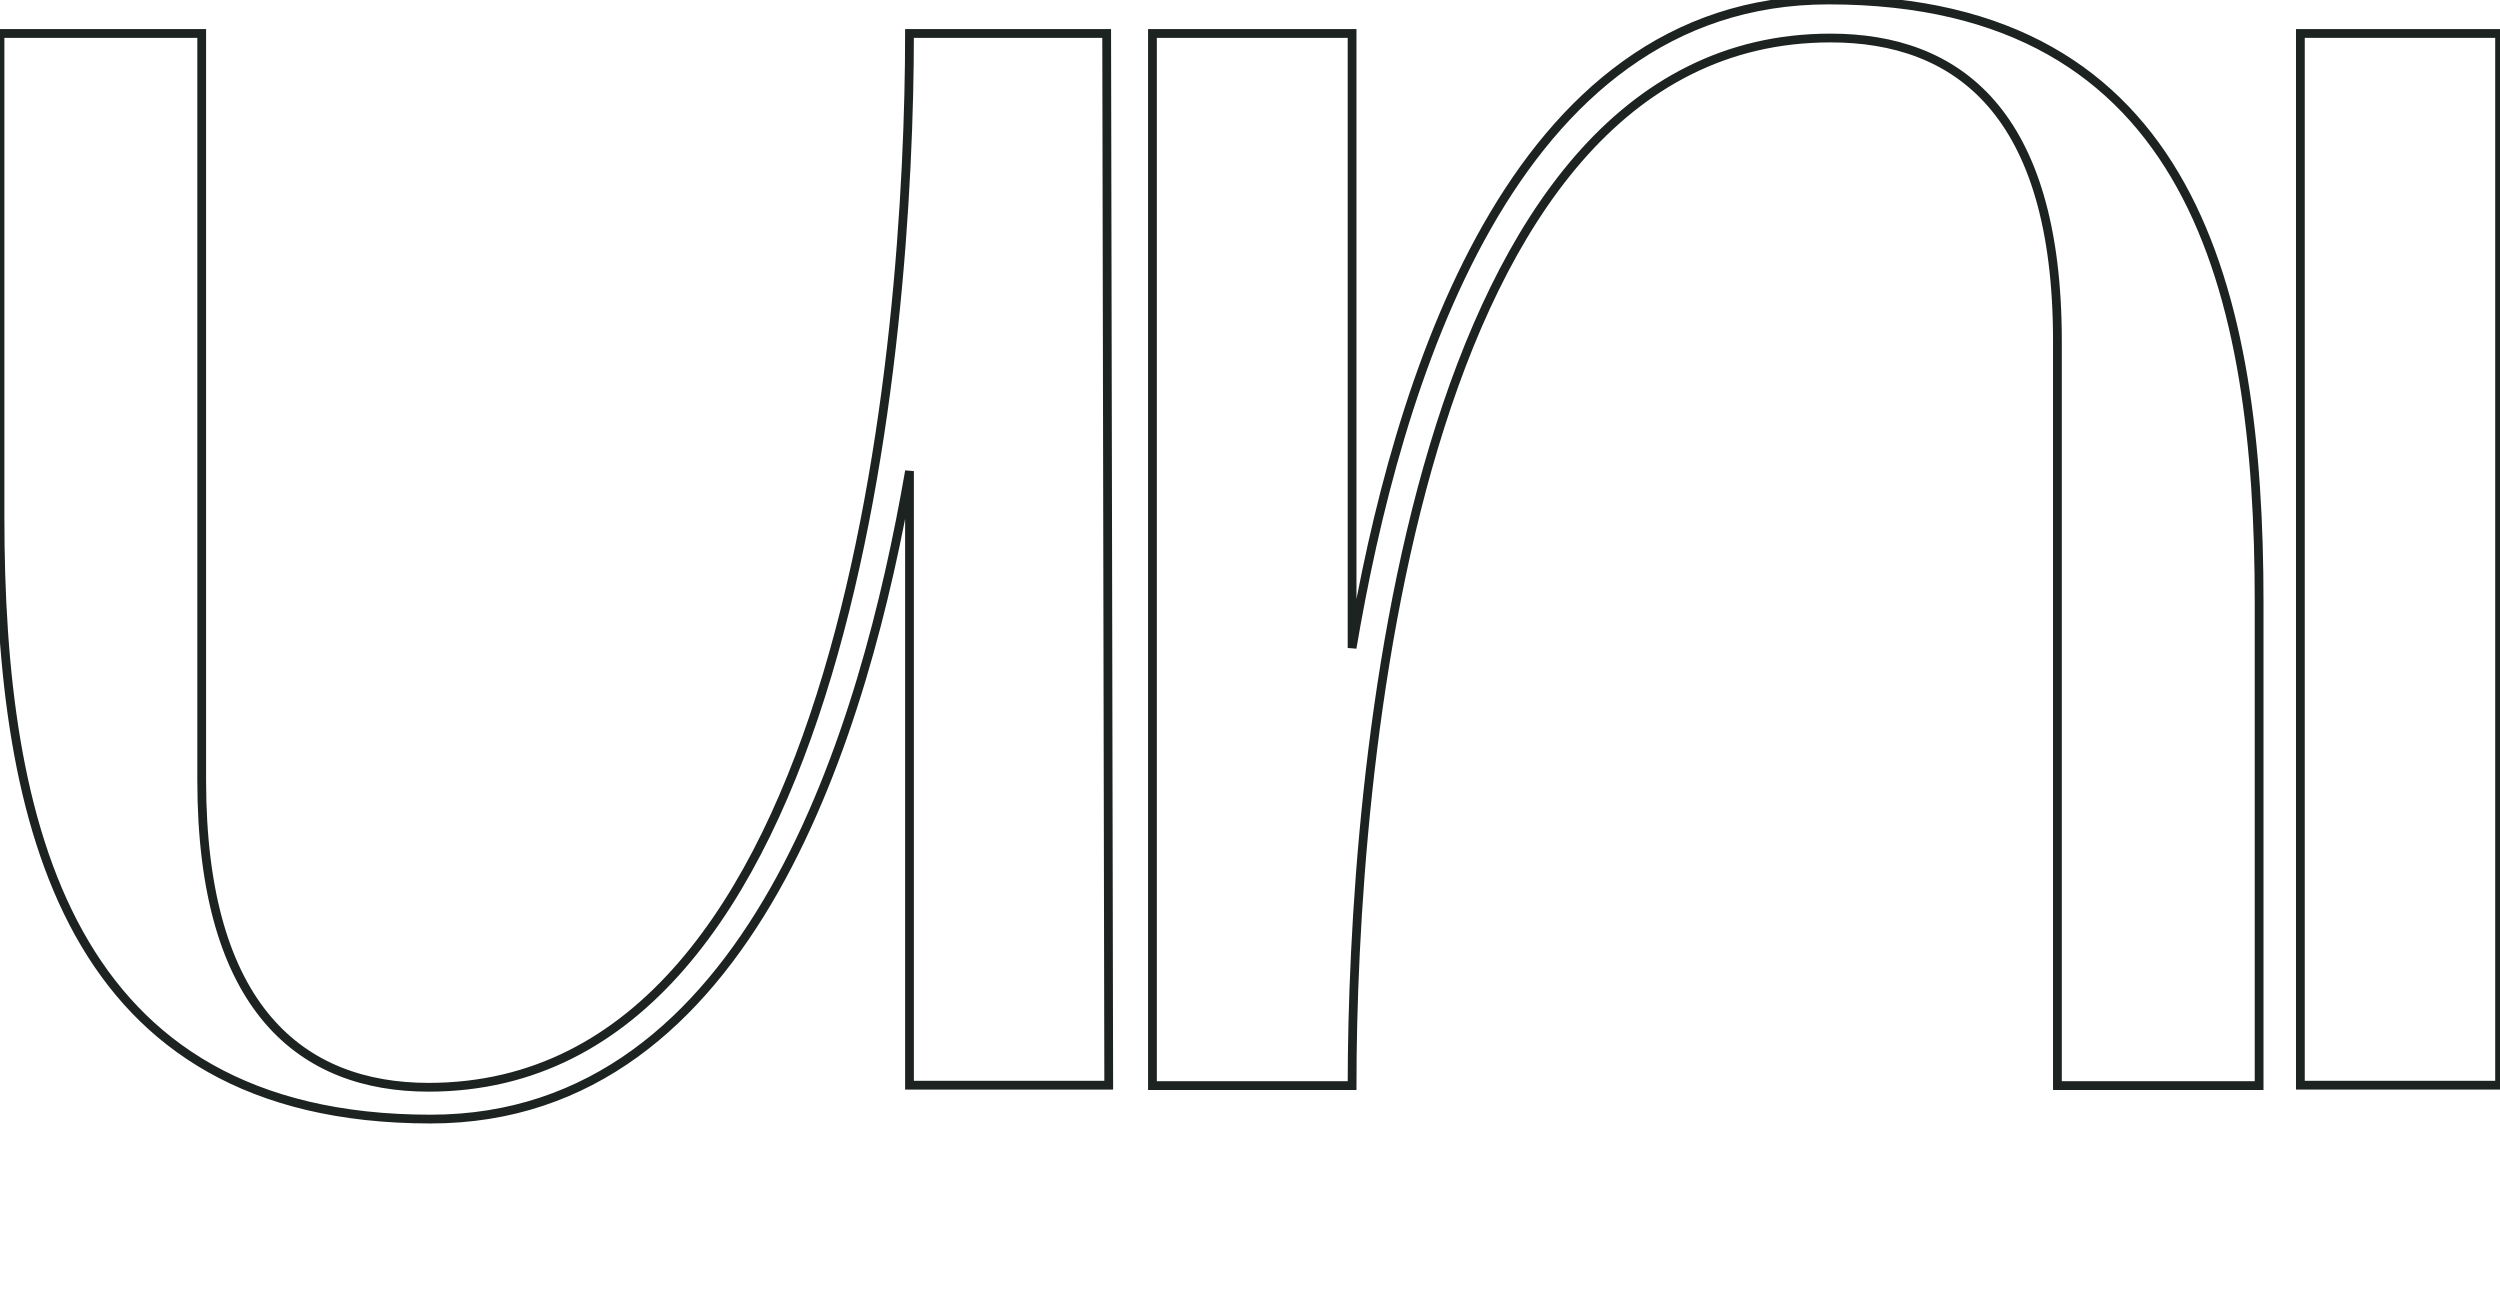 <svg width="285" height="150" viewBox="0 0 285 150" fill="none" xmlns="http://www.w3.org/2000/svg">
<path stroke-alignment="inner" fill-opacity="0" stroke="#1C2321" stroke-width="1" fill="#1C2321" class="svg_1" d="M0 58.982V3.816H22.994V88.945C22.994 115.091 34.467 123.948 48.856 123.948C96.959 123.948 103.683 38.584 103.683 3.816H126.16L126.395 123.712H103.683V53.706C98.652 82.726 85.721 127.575 49.091 127.575C7.665 127.575 0 93.986 0 58.982Z"/>
<path stroke-alignment="inner" fill-opacity="0" stroke="#1C2321" stroke-width="1" fill="#1C2321" class="svg_1" d="M131.379 3.816H154.138V73.869C159.169 44.143 172.1 0 208.448 0C250.109 0 257.539 33.543 257.539 68.593V123.759H234.545V38.866C234.545 12.72 223.072 4.334 208.683 4.334C160.815 4.334 154.138 88.756 154.138 123.759H131.379V3.816Z"/>
<path stroke-alignment="inner" fill-opacity="0" stroke="#1C2321" stroke-width="1" fill="#1C2321" class="svg_1" d="M262.242 123.712V3.816H284.954V123.712H262.242Z"/>
<path stroke-alignment="inner" fill-opacity="0" fill="#1C2321" d="M7.523 131.438L13.589 145.807H12.084L10.156 141.19H3.338L1.504 145.807H0.094L5.971 131.438H7.523ZM3.856 139.965H9.639L6.724 132.993H6.63L3.808 139.965H3.856Z"/>
<path stroke-alignment="inner" fill-opacity="0" fill="#1C2321" d="M21.205 135.914H22.616V145.807H21.205V143.97C20.735 145.195 19.418 146.09 17.913 146.09C15.374 146.09 14.34 144.441 14.34 142.038V135.914H15.751V142.085C15.751 143.829 16.597 145.006 18.29 145.006C19.841 145.006 21.205 143.781 21.205 141.85V135.914Z"/>
<path stroke-alignment="inner" fill-opacity="0" fill="#1C2321" d="M32.398 135.678C35.267 135.678 36.819 137.61 37.007 140.013L35.737 140.107C35.596 138.222 34.42 136.856 32.351 136.856C30.282 136.856 28.872 138.458 28.872 140.908C28.872 143.357 30.282 144.959 32.351 144.959C34.42 144.959 35.596 143.546 35.737 141.662L37.007 141.803C36.819 144.205 35.267 146.137 32.398 146.137C29.53 146.137 27.414 144.064 27.414 140.908C27.414 137.751 29.483 135.678 32.398 135.678Z"/>
<path stroke-alignment="inner" fill-opacity="0" fill="#1C2321" d="M42.742 146.09C39.921 146.09 37.805 143.923 37.805 140.861C37.805 137.798 39.968 135.631 42.742 135.631C45.516 135.631 47.726 137.798 47.726 140.861C47.726 143.923 45.563 146.09 42.742 146.09ZM42.742 145.006C44.952 145.006 46.269 143.31 46.269 140.861C46.269 138.411 44.999 136.715 42.742 136.715C40.485 136.715 39.262 138.411 39.262 140.861C39.262 143.31 40.532 145.006 42.742 145.006Z"/>
<path stroke-alignment="inner" fill-opacity="0" fill="#1C2321" d="M58.026 142.462C57.556 144.724 55.91 146.09 53.512 146.09C50.644 146.09 48.48 144.064 48.48 141.002C48.48 137.94 50.596 135.631 53.418 135.631C56.521 135.631 58.073 137.846 58.073 140.578V141.237H49.938C50.032 143.405 51.537 144.959 53.512 144.959C55.346 144.959 56.427 144.064 56.85 142.274L58.026 142.415V142.462ZM56.568 140.248C56.568 138.411 55.487 136.762 53.418 136.762C51.443 136.762 50.173 138.411 49.938 140.248H56.568Z"/>
<path stroke-alignment="inner" fill-opacity="0" fill="#1C2321" d="M66.158 135.914H67.569V145.807H66.158V143.97C65.688 145.195 64.371 146.09 62.867 146.09C60.328 146.09 59.293 144.441 59.293 142.038V135.914H60.704V142.085C60.704 143.829 61.55 145.006 63.243 145.006C64.794 145.006 66.158 143.781 66.158 141.85V135.914Z"/>
<path stroke-alignment="inner" fill-opacity="0" fill="#1C2321" d="M75.095 137.327C74.531 137.045 74.202 136.95 73.591 136.95C72.133 136.95 71.004 138.411 71.004 140.437V145.854H69.594V135.961H71.004V138.034C71.381 136.903 72.415 135.678 73.873 135.678C74.484 135.678 74.907 135.82 75.283 136.15L75.142 137.374L75.095 137.327Z"/>
<path stroke-alignment="inner" fill-opacity="0" fill="#1C2321" d="M87.037 143.64C86.614 144.912 85.297 146.09 83.417 146.09C80.501 146.09 78.856 143.781 78.856 140.861C78.856 137.94 80.501 135.631 83.417 135.631C85.344 135.631 86.614 136.856 87.037 138.081V131.438H88.448V145.807H87.037V143.64ZM87.037 140.531C87.037 138.175 85.486 136.809 83.511 136.809C81.395 136.809 80.219 138.364 80.219 140.908C80.219 143.452 81.442 145.006 83.511 145.006C85.486 145.006 87.037 143.64 87.037 141.285V140.578V140.531Z"/>
<path stroke-alignment="inner" fill-opacity="0" fill="#1C2321" d="M99.358 142.462C98.888 144.724 97.242 146.09 94.844 146.09C91.975 146.09 89.812 144.064 89.812 141.002C89.812 137.94 91.928 135.631 94.75 135.631C97.853 135.631 99.405 137.846 99.405 140.578V141.237H91.27C91.364 143.405 92.869 144.959 94.844 144.959C96.678 144.959 97.759 144.064 98.182 142.274L99.358 142.415V142.462ZM97.9 140.248C97.9 138.411 96.819 136.762 94.75 136.762C92.775 136.762 91.505 138.411 91.27 140.248H97.9Z"/>
<path stroke-alignment="inner" fill-opacity="0" fill="#1C2321" d="M107.208 145.854L103.023 135.961H104.481L107.82 143.97H107.914L111.158 135.961H112.522L108.337 145.854H107.208Z"/>
<path stroke-alignment="inner" fill-opacity="0" fill="#1C2321" d="M117.554 146.09C114.733 146.09 112.617 143.923 112.617 140.861C112.617 137.798 114.78 135.631 117.554 135.631C120.329 135.631 122.539 137.798 122.539 140.861C122.539 143.923 120.376 146.09 117.554 146.09ZM117.554 145.006C119.765 145.006 121.081 143.31 121.081 140.861C121.081 138.411 119.812 136.715 117.554 136.715C115.297 136.715 114.075 138.411 114.075 140.861C114.075 143.31 115.344 145.006 117.554 145.006Z"/>
<path stroke-alignment="inner" fill-opacity="0" fill="#1C2321" d="M124.278 136.95H122.773V136.244L123.385 136.149C124.278 135.961 124.466 135.537 124.701 134.595L124.983 133.182H125.689V135.961H128.557V136.997H125.689V143.687C125.689 144.582 126.065 145.006 126.958 145.006C127.664 145.006 128.322 144.676 128.886 144.3V145.289C128.181 145.854 127.476 146.09 126.488 146.09C125.172 146.09 124.325 145.43 124.325 143.64V136.95H124.278Z"/>
<path stroke-alignment="inner" fill-opacity="0" fill="#1C2321" d="M135.33 137.327C134.765 137.045 134.436 136.95 133.825 136.95C132.367 136.95 131.239 138.411 131.239 140.437V145.854H129.828V135.961H131.239V138.034C131.615 136.903 132.649 135.678 134.107 135.678C134.718 135.678 135.142 135.82 135.518 136.15L135.377 137.374L135.33 137.327Z"/>
<path stroke-alignment="inner" fill-opacity="0" fill="#1C2321" d="M144.827 142.462C144.356 144.724 142.711 146.09 140.313 146.09C137.444 146.09 135.281 144.064 135.281 141.002C135.281 137.94 137.397 135.631 140.219 135.631C143.322 135.631 144.874 137.846 144.874 140.578V141.237H136.739C136.833 143.405 138.338 144.959 140.313 144.959C142.146 144.959 143.228 144.064 143.651 142.274L144.827 142.415V142.462ZM143.369 140.248C143.369 138.411 142.288 136.762 140.219 136.762C138.244 136.762 136.974 138.411 136.739 140.248H143.369Z"/>
<path stroke-alignment="inner" fill-opacity="0" fill="#1C2321" d="M151.083 149.717H149.672V135.914H151.083V138.081C151.506 136.809 152.822 135.631 154.703 135.631C157.619 135.631 159.264 137.94 159.264 140.861C159.264 143.781 157.619 146.09 154.703 146.09C152.775 146.09 151.506 144.912 151.083 143.64V149.67V149.717ZM151.083 141.237C151.083 143.593 152.634 144.959 154.609 144.959C156.725 144.959 157.901 143.405 157.901 140.861C157.901 138.317 156.678 136.762 154.609 136.762C152.634 136.762 151.083 138.128 151.083 140.484V141.19V141.237Z"/>
<path stroke-alignment="inner" fill-opacity="0" fill="#1C2321" d="M166.173 137.327C165.609 137.045 165.28 136.95 164.669 136.95C163.211 136.95 162.083 138.411 162.083 140.437V145.854H160.672V135.961H162.083V138.034C162.459 136.903 163.493 135.678 164.951 135.678C165.562 135.678 165.985 135.82 166.362 136.15L166.22 137.374L166.173 137.327Z"/>
<path stroke-alignment="inner" fill-opacity="0" fill="#1C2321" d="M171.066 146.09C168.245 146.09 166.129 143.923 166.129 140.861C166.129 137.798 168.292 135.631 171.066 135.631C173.841 135.631 176.051 137.798 176.051 140.861C176.051 143.923 173.888 146.09 171.066 146.09ZM171.066 145.006C173.276 145.006 174.593 143.31 174.593 140.861C174.593 138.411 173.323 136.715 171.066 136.715C168.809 136.715 167.587 138.411 167.587 140.861C167.587 143.31 168.856 145.006 171.066 145.006Z"/>
<path stroke-alignment="inner" fill-opacity="0" fill="#1C2321" d="M178.775 147.503C178.775 149.011 178.07 150 176.471 150C175.719 150 174.919 149.67 174.449 149.293L174.872 148.398C175.39 148.728 175.813 148.917 176.424 148.917C177.035 148.917 177.365 148.54 177.365 147.786V136.008H178.775V147.597V147.503ZM177.318 131.486H178.775V133.323H177.318V131.486Z"/>
<path stroke-alignment="inner" fill-opacity="0" fill="#1C2321" d="M189.733 142.462C189.263 144.724 187.617 146.09 185.219 146.09C182.351 146.09 180.188 144.064 180.188 141.002C180.188 137.94 182.303 135.631 185.125 135.631C188.228 135.631 189.78 137.846 189.78 140.578V141.237H181.645C181.739 143.405 183.244 144.959 185.219 144.959C187.053 144.959 188.134 144.064 188.557 142.274L189.733 142.415V142.462ZM188.275 140.248C188.275 138.411 187.194 136.762 185.125 136.762C183.15 136.762 181.88 138.411 181.645 140.248H188.275Z"/>
<path stroke-alignment="inner" fill-opacity="0" fill="#1C2321" d="M191.473 136.95H189.969V136.244L190.58 136.149C191.473 135.961 191.662 135.537 191.897 134.595L192.179 133.182H192.884V135.961H195.752V136.997H192.884V143.687C192.884 144.582 193.26 145.006 194.154 145.006C194.859 145.006 195.517 144.676 196.082 144.3V145.289C195.376 145.854 194.671 146.09 193.683 146.09C192.367 146.09 191.52 145.43 191.52 143.64V136.95H191.473Z"/>
<path stroke-alignment="inner" fill-opacity="0" fill="#1C2321" d="M200.453 131.438H201.911V133.276H200.453V131.438ZM201.911 135.914V145.807H200.5V135.914H201.911Z"/>
<path stroke-alignment="inner" fill-opacity="0" fill="#1C2321" d="M215.078 135.678C217.617 135.678 218.558 137.422 218.558 139.73V145.854H217.147V139.683C217.147 137.94 216.348 136.762 214.702 136.762C213.244 136.762 211.881 137.987 211.881 139.918V145.854H210.47V139.683C210.47 137.94 209.671 136.762 208.025 136.762C206.567 136.762 205.204 137.987 205.204 139.918V145.854H203.793V135.961H205.204V137.798C205.674 136.574 206.849 135.678 208.401 135.678C210.141 135.678 211.269 136.526 211.693 137.846C212.21 136.574 213.432 135.678 214.984 135.678H215.078Z"/>
<path stroke-alignment="inner" fill-opacity="0" fill="#1C2321" d="M231.676 135.678C234.215 135.678 235.156 137.422 235.156 139.73V145.854H233.745V139.683C233.745 137.94 232.945 136.762 231.3 136.762C229.842 136.762 228.478 137.987 228.478 139.918V145.854H227.068V139.683C227.068 137.94 226.268 136.762 224.623 136.762C223.165 136.762 221.801 137.987 221.801 139.918V145.854H220.391V135.961H221.801V137.798C222.271 136.574 223.447 135.678 224.999 135.678C226.739 135.678 227.867 136.526 228.29 137.846C228.808 136.574 230.03 135.678 231.582 135.678H231.676Z"/>
<path stroke-alignment="inner" fill-opacity="0" fill="#1C2321" d="M241.363 146.09C238.542 146.09 236.426 143.923 236.426 140.861C236.426 137.798 238.589 135.631 241.363 135.631C244.137 135.631 246.347 137.798 246.347 140.861C246.347 143.923 244.184 146.09 241.363 146.09ZM241.363 145.006C243.573 145.006 244.89 143.31 244.89 140.861C244.89 138.411 243.62 136.715 241.363 136.715C239.106 136.715 237.883 138.411 237.883 140.861C237.883 143.31 239.153 145.006 241.363 145.006Z"/>
<path stroke-alignment="inner" fill-opacity="0" fill="#1C2321" d="M248.792 145.854H247.758V131.486H249.168V138.128C249.592 136.856 250.908 135.678 252.789 135.678C255.705 135.678 257.35 137.987 257.35 140.908C257.35 143.829 255.705 146.137 252.789 146.137C250.861 146.137 249.592 144.959 249.168 143.687L248.839 145.854H248.792ZM249.074 141.237C249.074 143.593 250.626 144.959 252.601 144.959C254.717 144.959 255.893 143.405 255.893 140.861C255.893 138.317 254.67 136.762 252.601 136.762C250.626 136.762 249.074 138.128 249.074 140.484V141.19V141.237Z"/>
<path stroke-alignment="inner" fill-opacity="0" fill="#1C2321" d="M258.668 131.438H260.126V133.276H258.668V131.438ZM260.126 135.914V145.807H258.715V135.914H260.126Z"/>
<path stroke-alignment="inner" fill-opacity="0" fill="#1C2321" d="M263.559 131.438V145.807H262.148V131.438H263.559Z"/>
<path stroke-alignment="inner" fill-opacity="0" fill="#1C2321" d="M265.531 131.438H266.989V133.276H265.531V131.438ZM266.989 135.914V145.807H265.578V135.914H266.989Z"/>
<path stroke-alignment="inner" fill-opacity="0" fill="#1C2321" d="M277.901 142.462C277.431 144.724 275.785 146.09 273.387 146.09C270.518 146.09 268.355 144.064 268.355 141.002C268.355 137.94 270.471 135.631 273.293 135.631C276.396 135.631 277.948 137.846 277.948 140.578V141.237H269.813C269.907 143.405 271.412 144.959 273.387 144.959C275.221 144.959 276.302 144.064 276.725 142.274L277.901 142.415V142.462ZM276.443 140.248C276.443 138.411 275.362 136.762 273.293 136.762C271.318 136.762 270.048 138.411 269.813 140.248H276.443Z"/>
<path stroke-alignment="inner" fill-opacity="0" fill="#1C2321" d="M284.81 137.327C284.246 137.045 283.917 136.95 283.305 136.95C281.848 136.95 280.719 138.411 280.719 140.437V145.854H279.309V135.961H280.719V138.034C281.095 136.903 282.13 135.678 283.588 135.678C284.199 135.678 284.622 135.82 284.998 136.15L284.857 137.374L284.81 137.327Z"/>
</svg>
